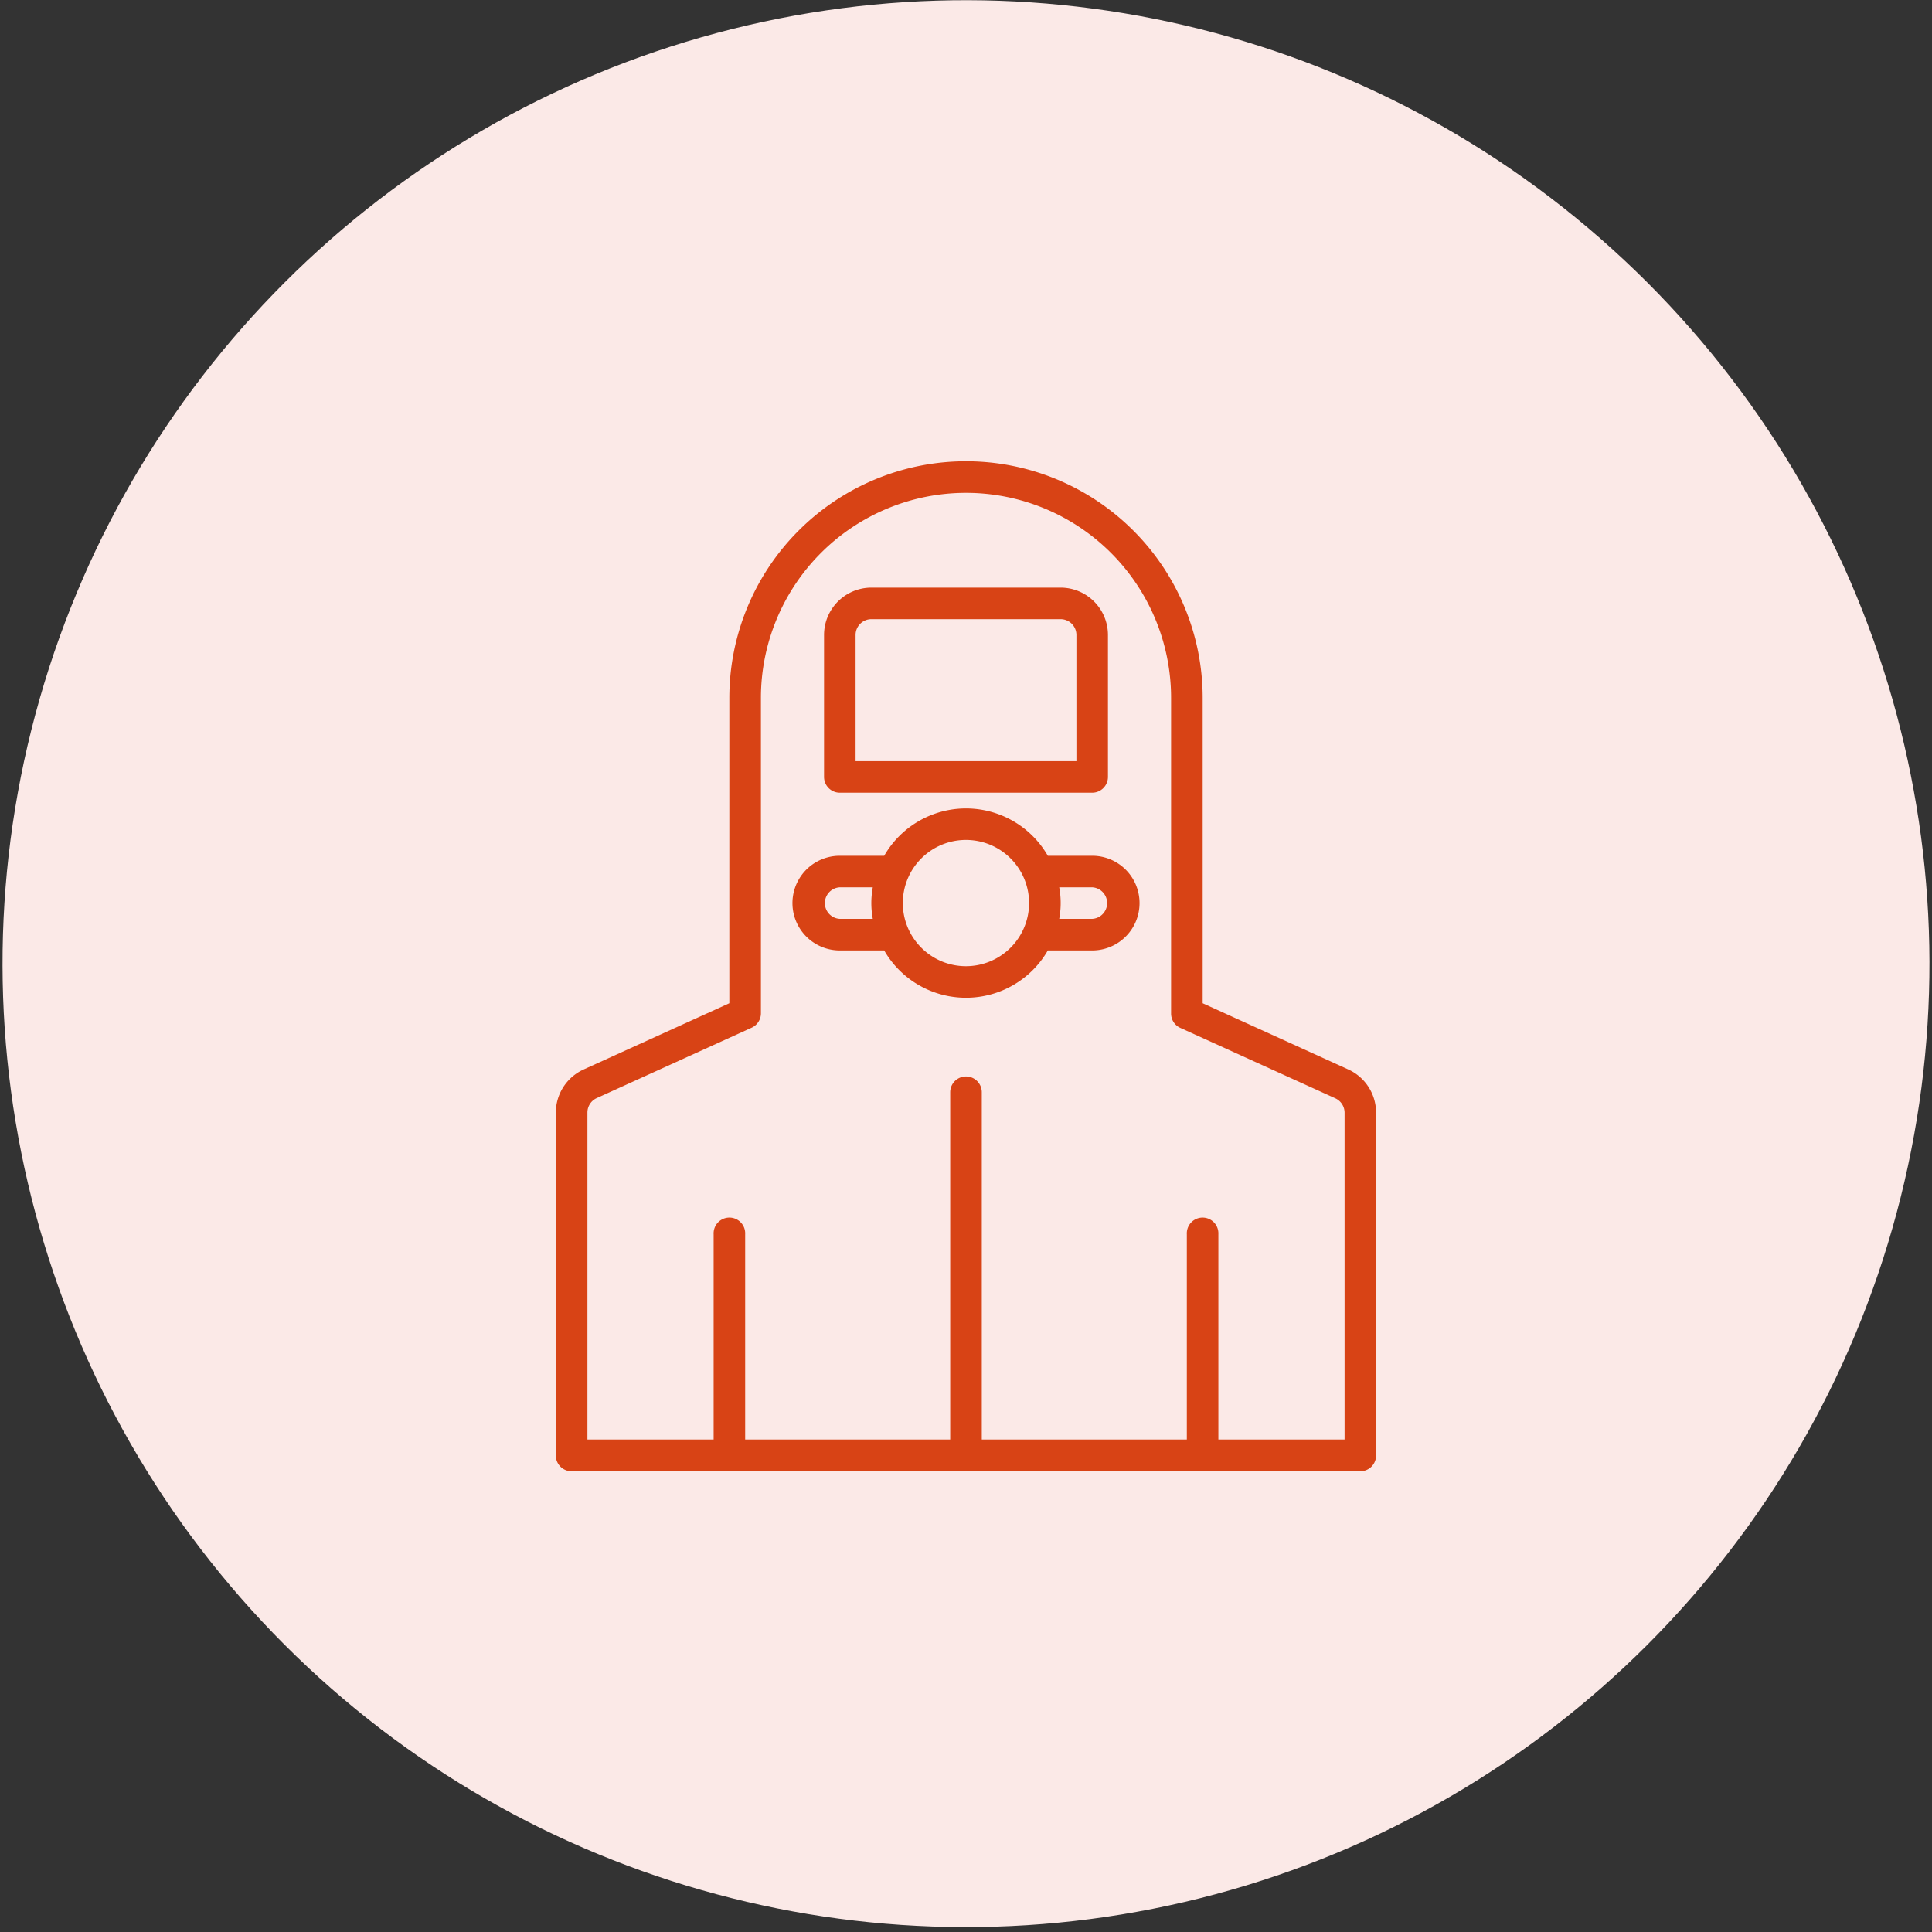 <svg xmlns="http://www.w3.org/2000/svg" viewBox="0 0 400 400.04"><rect x="0" y="0" width="400" height="400.04" fill="#333333" stroke="none"/><defs><style>.cls-1{fill:none;}.cls-2{fill:#fbe9e7;}.cls-3{fill:#d84315;}</style></defs><title>hazmat</title><g id="Border"><rect class="cls-1" y="0.04" width="400" height="400"/></g><g id="Iconbg"><circle class="cls-2" cx="250" cy="249.47" r="199.47" transform="translate(-153.18 199.89) rotate(-45)"/></g><g id="Icon"><path class="cls-3" d="M329.17,271.39,299,257.67V194.46a49,49,0,0,0-98,0v63.21l-30.18,13.72a9.81,9.81,0,0,0-5.74,8.92v71a3.26,3.26,0,0,0,3.26,3.26h163.3a3.26,3.26,0,0,0,3.26-3.26v-71A9.82,9.82,0,0,0,329.17,271.39ZM328.38,348H302.25V305.5a3.27,3.27,0,1,0-6.53,0V348H253.27V276.1a3.27,3.27,0,0,0-6.54,0V348H204.28V305.5a3.27,3.27,0,1,0-6.53,0V348H171.62V280.31a3.27,3.27,0,0,1,1.92-3l32.09-14.58a3.27,3.27,0,0,0,1.91-3V194.46a42.46,42.46,0,1,1,84.92,0v65.31a3.25,3.25,0,0,0,1.91,3l32.09,14.58a3.27,3.27,0,0,1,1.92,3Z" transform="translate(-50 -49.96)"/><path class="cls-3" d="M223.87,214.08h52.26a3.27,3.27,0,0,0,3.26-3.27V181.42a9.81,9.81,0,0,0-9.79-9.8H230.4a9.81,9.81,0,0,0-9.79,9.8v29.39A3.27,3.27,0,0,0,223.87,214.08Zm3.27-32.66a3.27,3.27,0,0,1,3.26-3.27h39.2a3.27,3.27,0,0,1,3.26,3.27v26.13H227.14Z" transform="translate(-50 -49.96)"/><path class="cls-3" d="M276.13,227.14h-9.19a19.54,19.54,0,0,0-33.88,0h-9.19a9.8,9.8,0,0,0,0,19.6h9.19a19.55,19.55,0,0,0,33.88,0h9.19a9.8,9.8,0,0,0,0-19.6ZM223.87,240.2a3.27,3.27,0,0,1,0-6.53h6.83a17.92,17.92,0,0,0,0,6.53ZM250,250a13.07,13.07,0,1,1,13.06-13.06A13.08,13.08,0,0,1,250,250Zm26.13-9.8H269.3a17.92,17.92,0,0,0,0-6.53h6.83a3.27,3.27,0,0,1,0,6.53Z" transform="translate(-50 -49.96)"/></g></svg>